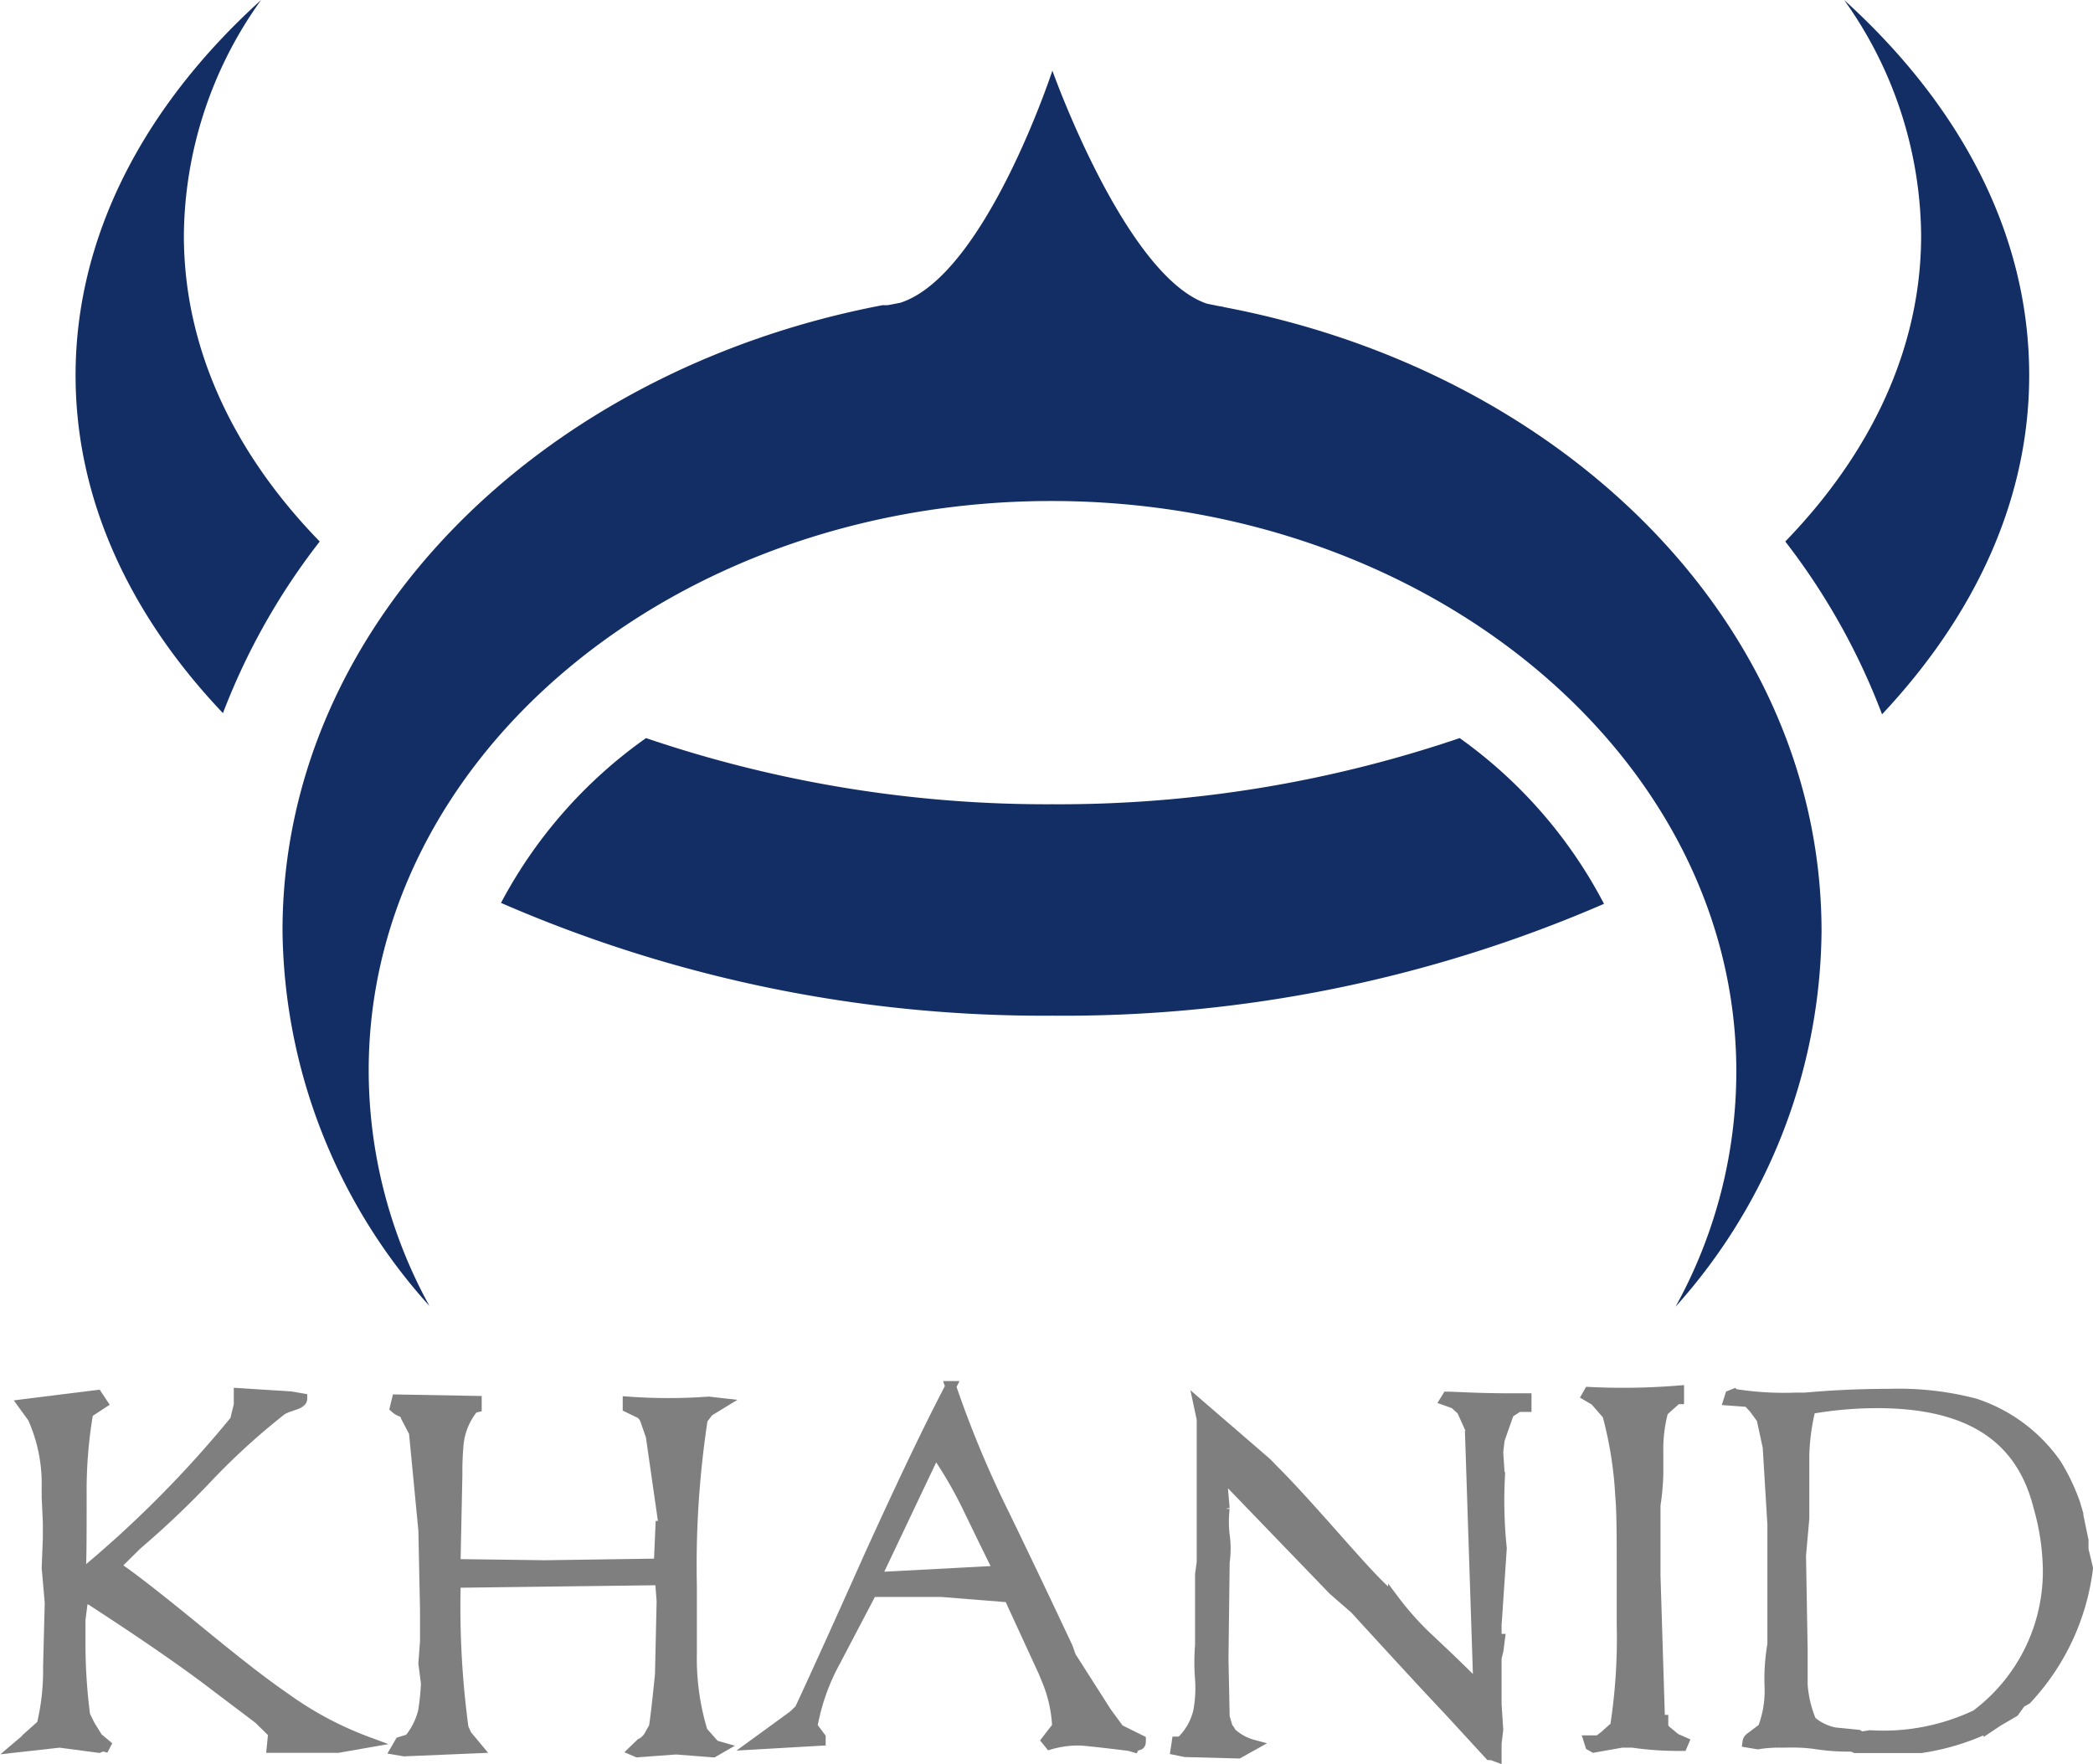 <svg xmlns="http://www.w3.org/2000/svg" viewBox="0 0 88.9 74.93"><defs><style>.cls-1{fill:#7f7f7f;stroke:#7f7f7f;stroke-width:0.46px;}.cls-2{fill:#132e64;}</style></defs><g id="Layer_2" data-name="Layer 2"><g id="CALDARI"><path class="cls-1" d="M15.62,74l-1.26.22h-2.8l.06-.61L11,73,9.16,71.61c-1.22-.94-3-2.17-5.31-3.67l-.33-.08-.12.94v1.06a23.55,23.55,0,0,0,.2,3l.2.41.34.55.48.4-.26-.07-.16.07L2.53,74,.74,74.2l.33-.28.06-.07.66-.59a9.89,9.89,0,0,0,.27-2.46l.07-2.73L2,66.59l.05-1.25v-.67L2,63.59v-.45a6.82,6.82,0,0,0-.6-2.93L1,59.66l3.12-.39.22.33L3.73,60a19.57,19.57,0,0,0-.28,3.46c0,1.82,0,3-.05,3.49A47.39,47.39,0,0,0,10,60.33l.16-.66v-.48l2.19.14.47.08c0,.09-.09.17-.29.24a2.53,2.53,0,0,0-.57.23,29.19,29.19,0,0,0-3.15,2.87,38.62,38.62,0,0,1-3,2.85L5,66.4v.2c.75.52,1.93,1.45,3.54,2.77s2.71,2.17,3.53,2.73A14.67,14.67,0,0,0,15.62,74Z"/><path class="cls-1" d="M30.63,74.22l-.33.19h-.06l-1.52-.12-1.65.12-.14-.06.28-.27a1,1,0,0,0,.37-.34c.06-.12.13-.24.21-.37.08-.51.16-1.26.26-2.25L28.12,68l-.07-.9-8.71.11a38.36,38.36,0,0,0,.33,6.18l.14.31.45.54-3.09.13-.35-.06L17,74l.39-.12a3,3,0,0,0,.6-1.2,10.56,10.56,0,0,0,.12-1.18L18,70.65l.07-.93V68.39L18,65l-.4-4.16-.34-.65a.34.34,0,0,0-.2-.24.75.75,0,0,1-.27-.16l.08-.33,3.36.06c0,.16,0,.24,0,.24a.37.37,0,0,0-.18.1,2.92,2.92,0,0,0-.58,1.39,12.62,12.62,0,0,0-.06,1.37l-.08,3.83,3.83.05L28,66.43l.07-1.6.14,0L27.66,61l-.25-.72a.57.57,0,0,0-.34-.32l-.39-.19v-.22a23.47,23.47,0,0,0,3.42,0l.53.06-.54.33-.26.34a41.18,41.18,0,0,0-.46,7.11c0,.32,0,.79,0,1.42s0,1.09,0,1.39a10.62,10.62,0,0,0,.46,3.35l.52.59Z"/><path class="cls-1" d="M48.44,73.92c0,.12,0,.19-.14.2a.16.16,0,0,0-.13.08l-.2-.06c-1.23-.15-1.95-.23-2.14-.23a4.3,4.3,0,0,0-1.23.17l-.13-.16.19-.25.26-.33a5.82,5.82,0,0,0-.45-2L44.33,71l-1.46-3.17L40,67.6H37.05l-.06.06-1.5,2.86a9.14,9.14,0,0,0-1,2.81l.35.47v.12l-2.79.16,1.65-1.2.28-.27c.44-.94,1.45-3.15,3-6.62,1.24-2.72,2.28-4.92,3.14-6.59l.26-.51a45,45,0,0,0,2.31,5.53q1.34,2.77,2.65,5.56l.14.39L47,72.75l.53.72Zm-6-7.19c-.08-.15-.5-1-1.26-2.57a18.07,18.07,0,0,0-1.45-2.51L37.19,67h.14Z"/><path class="cls-1" d="M64.82,59.74h-.33l-.41.27-.4,1.14-.06.53.07,1.08a19.51,19.51,0,0,0,.08,3l-.22,3.26v.61h.14l-.06.47-.08.32V72.4l.07,1.06-.07.59v.55l-.19-.07h-.08l-1.72-1.87q-1.25-1.32-4-4.33l-.92-.8-4.61-4.78H52l-.07.06v.45l.07.81a4.85,4.85,0,0,0,0,1.13,4.06,4.06,0,0,1,0,1.15l-.05,4.1.05,2.48.14.47.06.06.08.14a2.19,2.19,0,0,0,.93.52l-.61.34-2.26-.06-.39-.08.05-.33h.16a2.59,2.59,0,0,0,.75-1.29,5.39,5.39,0,0,0,.08-1.38,9.11,9.11,0,0,1,0-1.45v-3l.07-.51V60.28l-.13-.61,2.85,2.46.41.42c.52.52,1.29,1.36,2.3,2.5s1.77,2,2.3,2.49l.4.41a12.71,12.71,0,0,0,1.39,1.57c.5.47,1,.94,1.5,1.43l.73.72L62.46,61,62.6,61l-.45-1v-.06l-.36-.33-.39-.14.08-.13c.33,0,1.24.07,2.73.07h.61Z"/><path class="cls-1" d="M71.5,74l-.06.14c-.44,0-1.14,0-2.1-.14h-.45l-1.19.21-.14-.08-.06-.19h.4l.25-.19.47-.42A24.51,24.51,0,0,0,68.9,69V67.08c0-1.73,0-2.9-.06-3.5a16.47,16.47,0,0,0-.55-3.49l-.53-.61-.34-.2.08-.14a29.12,29.12,0,0,0,3.8-.06v.33h-.08l-.59.53a6.21,6.21,0,0,0-.21,1.77v.87a10.53,10.53,0,0,1-.12,1.35v.81l0,1.67,0,.53.19,6.13h.14v.25l.06.14.47.39Z"/><path class="cls-1" d="M88.67,66.61a9.88,9.88,0,0,1-2.6,5.56l-.25.14-.28.39-.67.39-.39.26a10,10,0,0,1-2.89.88c-.29,0-.94,0-1.93,0h-.85l-.14-.06c-.34,0-.84,0-1.5-.1S76,74,75.66,74a5.86,5.86,0,0,0-1,.07L74.24,74a.26.26,0,0,1,.12-.19l.53-.4a4.44,4.44,0,0,0,.29-1.76,8.58,8.58,0,0,1,.12-1.81V64.76l-.2-3.3-.26-1.2-.33-.45-.26-.28-.81-.06.06-.19.15-.06a13.28,13.28,0,0,0,2.62.16h.4c1.22-.11,2.41-.16,3.58-.16a12.78,12.78,0,0,1,3.64.41,6.78,6.78,0,0,1,3.44,2.56,8.69,8.69,0,0,1,.79,1.65l.14.47,0,.06.22,1.06v.39ZM86.6,64c-.75-3-3-4.42-6.88-4.42a16.6,16.6,0,0,0-2.83.25,9.25,9.25,0,0,0-.27,2V64.5l-.14,1.57.07,4c0,.82,0,1.32,0,1.49a4.9,4.9,0,0,0,.37,1.55,2.22,2.22,0,0,0,1,.49l1,.1.12.08.39-.06a9.2,9.2,0,0,0,4.51-.87A7.63,7.63,0,0,0,87,66.65,10.23,10.23,0,0,0,86.6,64Z"/></g><g id="AMARR"><path class="cls-2" d="M62,31.35A52.92,52.92,0,0,1,44.7,34.16a52.84,52.84,0,0,1-17.26-2.81,20.06,20.06,0,0,0-6.16,7A57.65,57.65,0,0,0,44.7,43.14a57.63,57.63,0,0,0,23.43-4.75A20,20,0,0,0,62,31.35Z"/><path class="cls-2" d="M86.19,15.94c0-6-2.92-11.46-7.86-15.94A17.41,17.41,0,0,1,81.6,10c0,4.78-2.12,9.23-5.77,13a28.44,28.44,0,0,1,4.11,7.34C83.9,26.12,86.19,21.21,86.19,15.94Z"/><path class="cls-2" d="M9.47,30.29A28.27,28.27,0,0,1,13.58,23c-3.65-3.75-5.77-8.2-5.77-13A17.35,17.35,0,0,1,11.09,0C6.14,4.48,3.21,10,3.21,15.94,3.21,21.21,5.51,26.12,9.47,30.29Z"/><path class="cls-2" d="M18.24,55.47a20.79,20.79,0,0,1-2.58-10c0-13.36,13-24.19,29-24.19S73.75,32.14,73.75,45.5a20.67,20.67,0,0,1-2.58,10,24.16,24.16,0,0,0,6.2-15.94c0-13-10.89-23.8-25.46-26.53H52a2.5,2.5,0,0,1-.38-.06l-.35-.07C47.8,11.74,44.7,3,44.7,3s-2.85,8.7-6.46,9.86l-.52.1a2.36,2.36,0,0,1-.28,0h.06C22.93,15.73,12,26.57,12,39.53A24.16,24.16,0,0,0,18.24,55.47Z"/></g></g></svg>